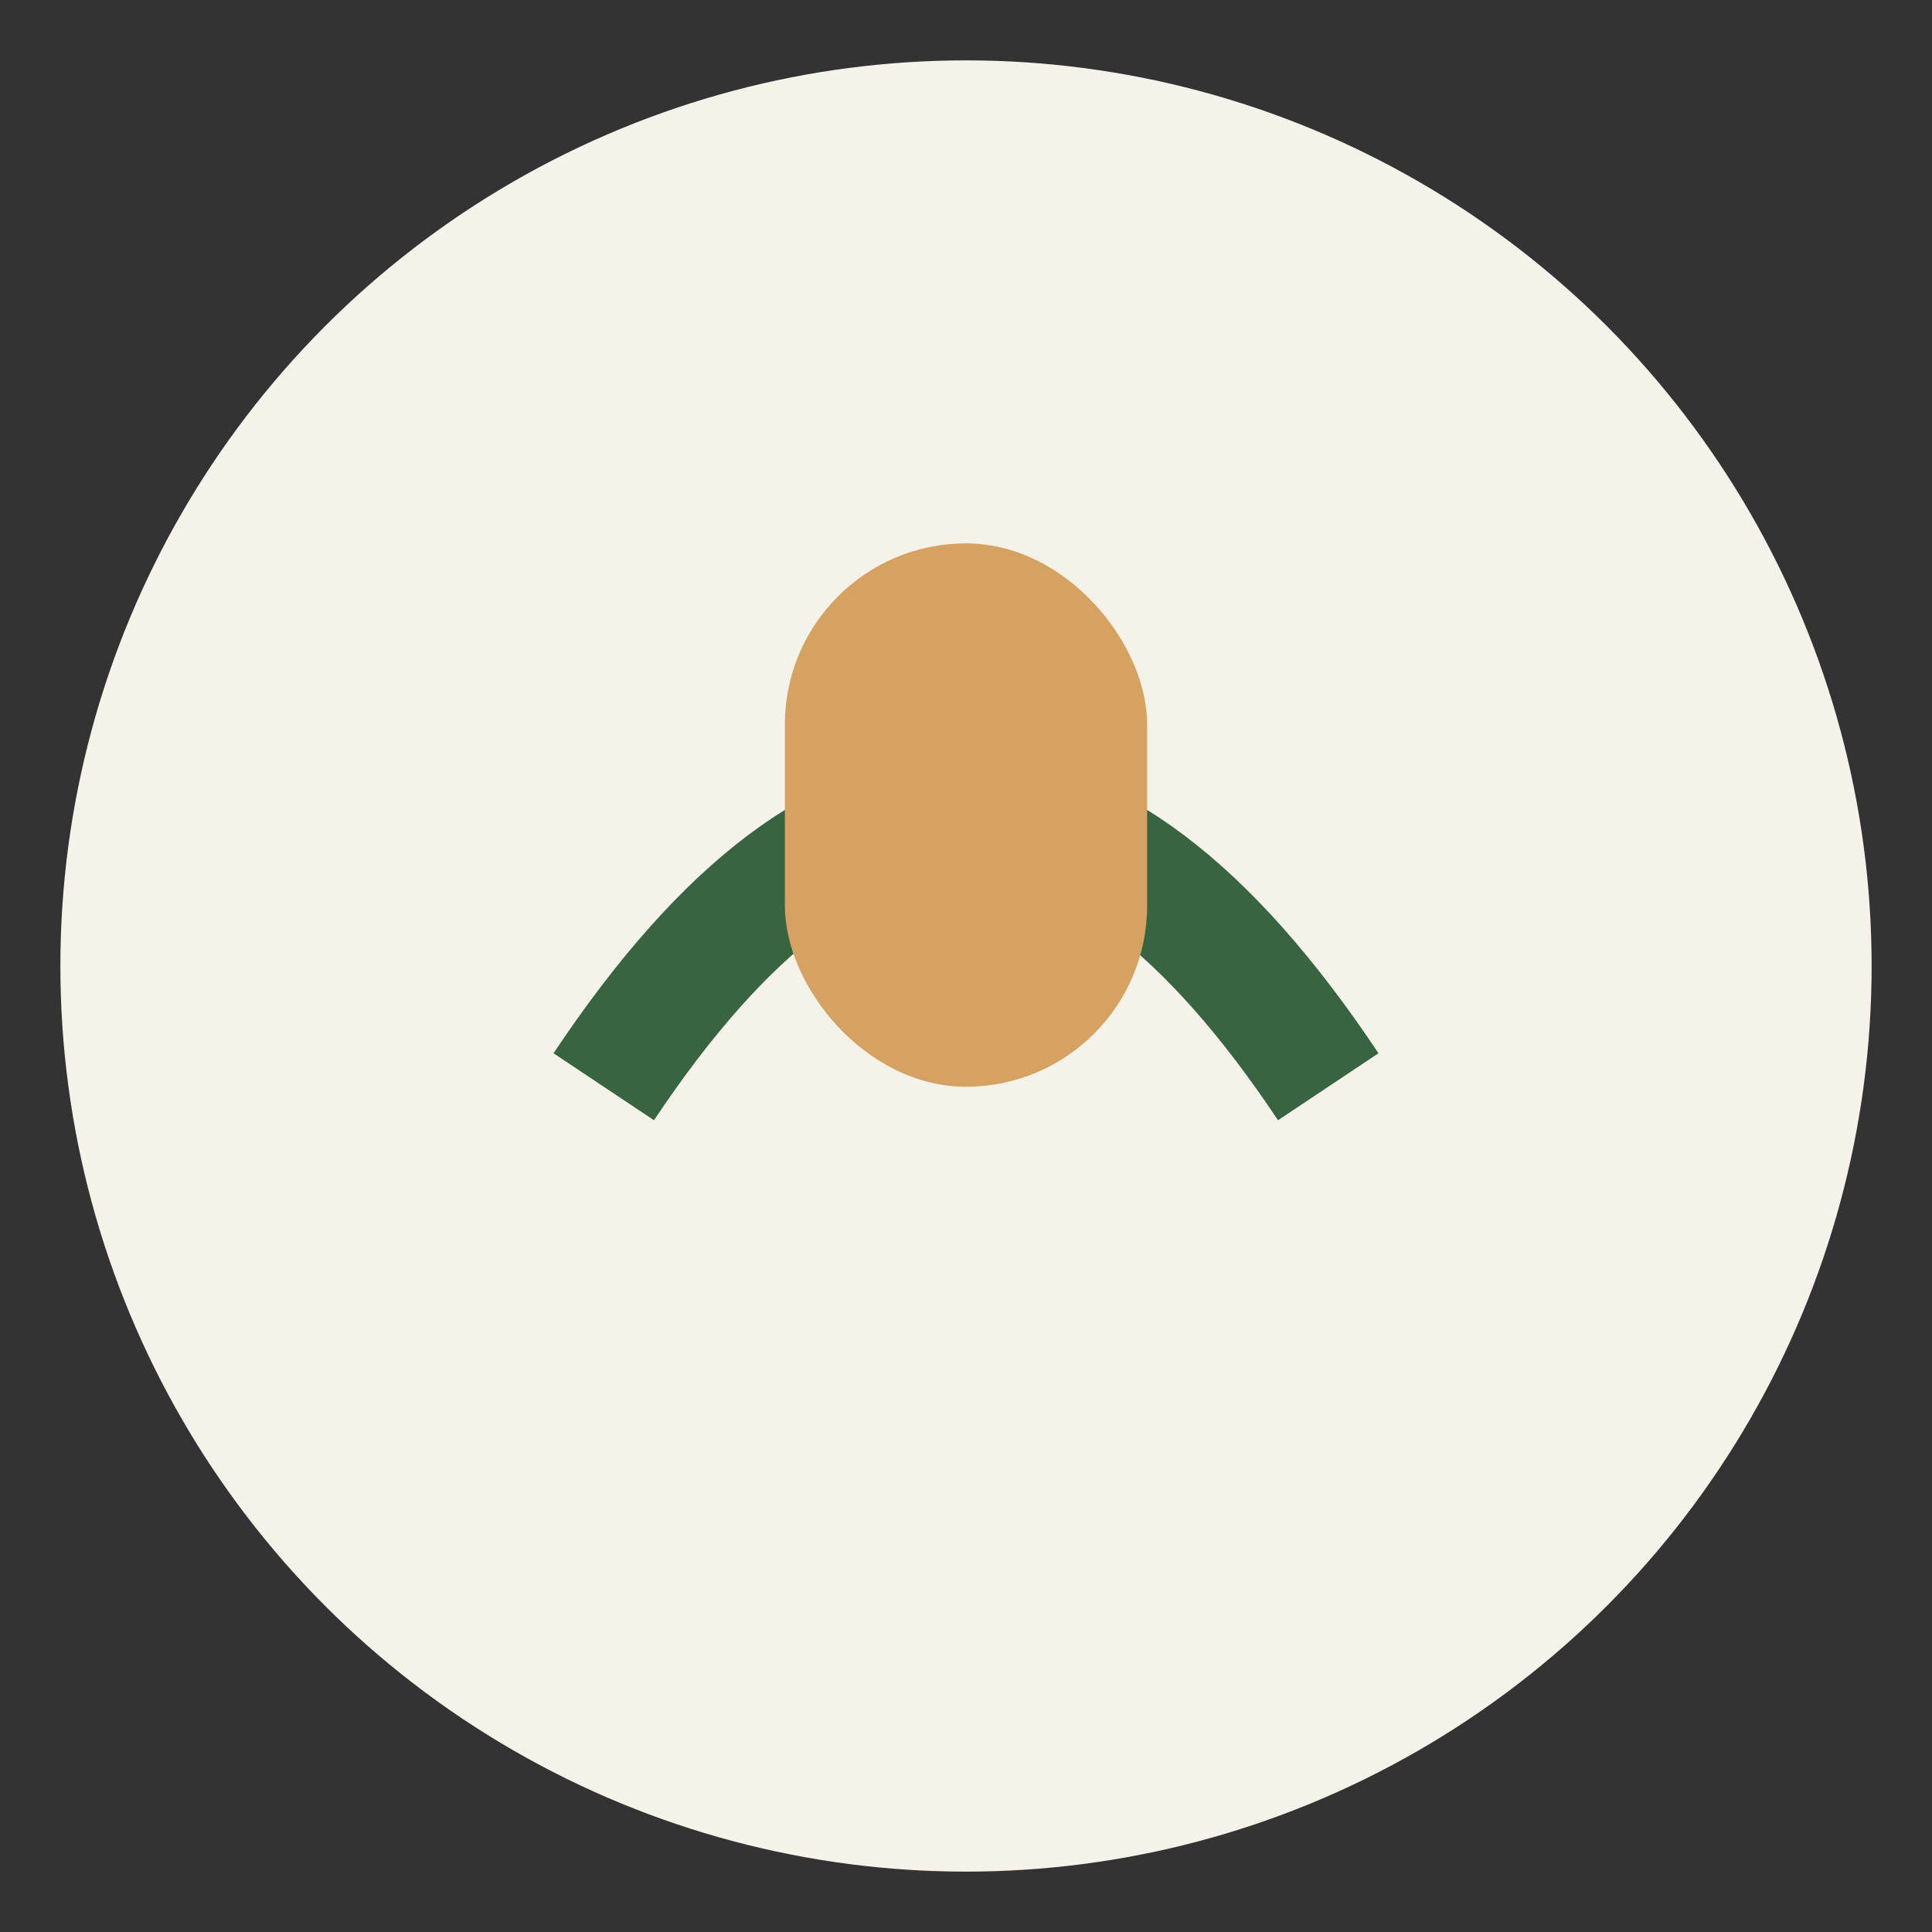 <?xml version="1.0" encoding="UTF-8"?>
<svg xmlns="http://www.w3.org/2000/svg" width="32" height="32" viewBox="0 0 32 32"><rect x="0" y="0" width="32" height="32" fill="#333333" stroke="none"/><circle cx="16" cy="16" r="15" fill="#F5F2EA"/><path d="M10 18c4-6 8-6 12 0" stroke="#386442" stroke-width="2" fill="none"/><rect x="13" y="9" width="6" height="9" rx="3" fill="#D6A262"/></svg>